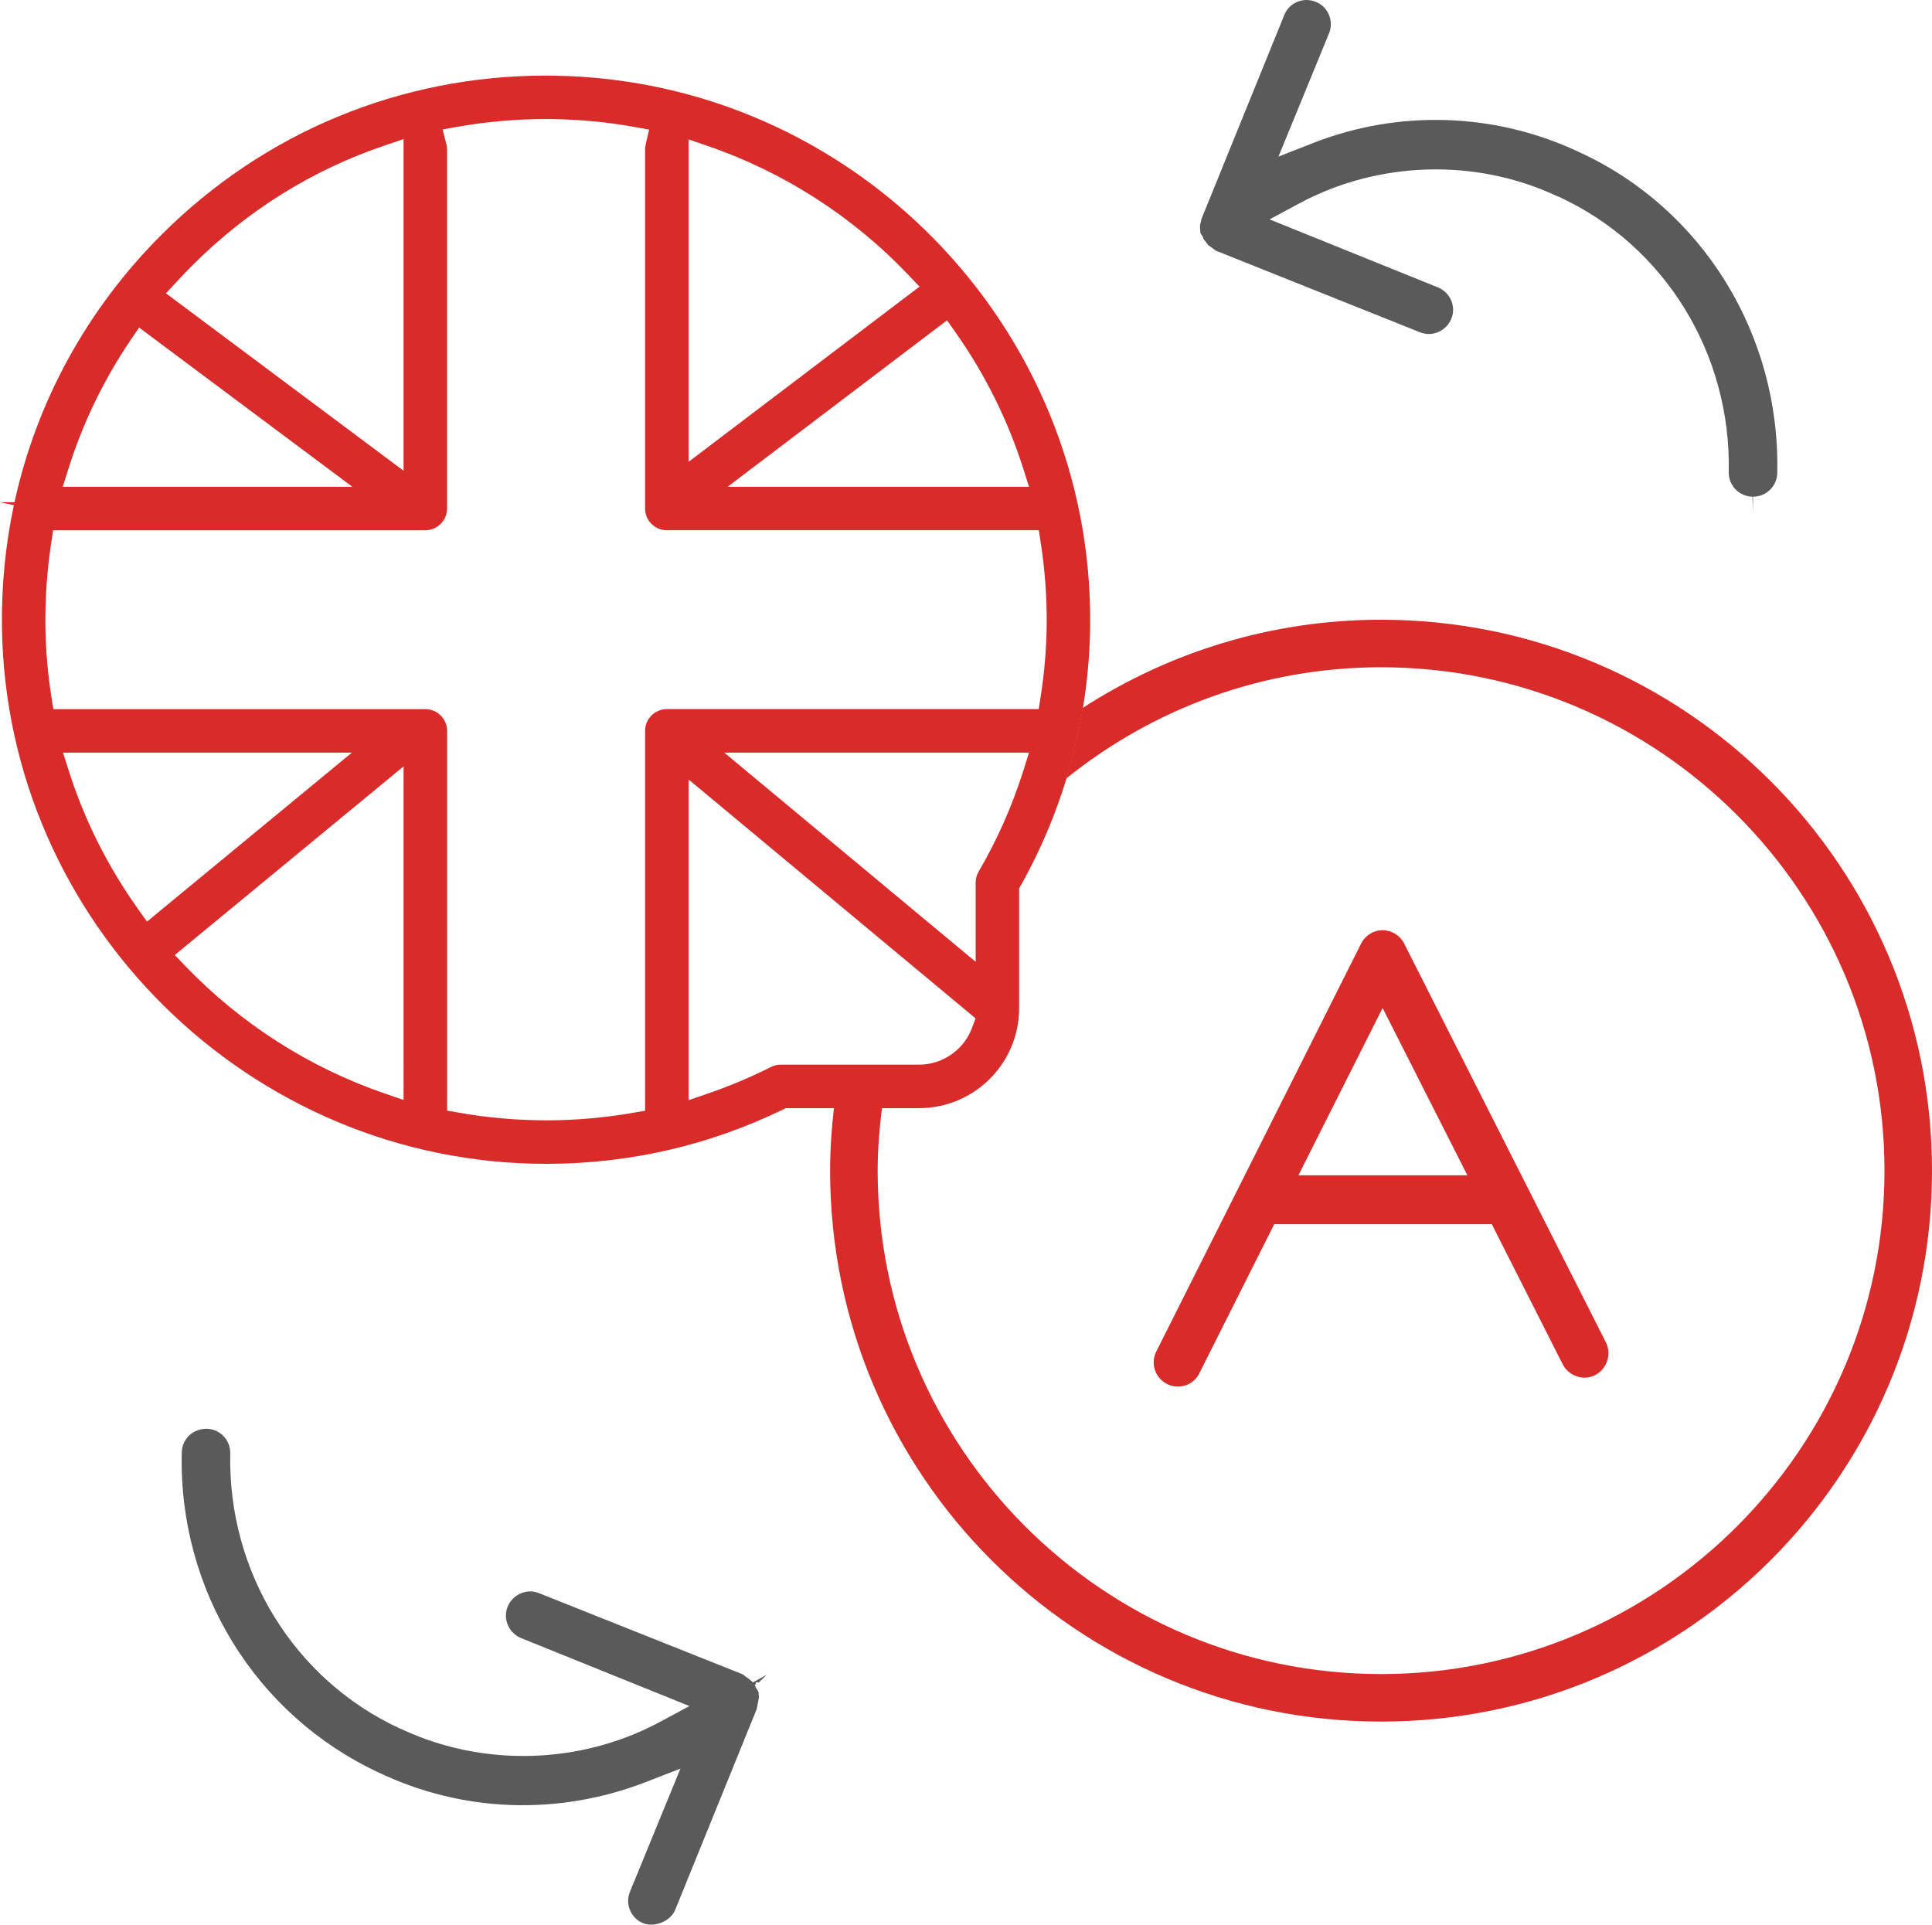 <?xml version="1.0" encoding="utf-8"?>
<!-- Generator: Adobe Illustrator 16.0.0, SVG Export Plug-In . SVG Version: 6.00 Build 0)  -->
<!DOCTYPE svg PUBLIC "-//W3C//DTD SVG 1.1//EN" "http://www.w3.org/Graphics/SVG/1.1/DTD/svg11.dtd">
<svg version="1.1" id="Шар_1" xmlns="http://www.w3.org/2000/svg" xmlns:xlink="http://www.w3.org/1999/xlink" x="0px" y="0px"
	 width="110px" height="109.584px" viewBox="0 0 110 109.584" enable-background="new 0 0 110 109.584" xml:space="preserve">
<g>
	<path fill="#D92B29" d="M84.938,69.702l4.04,7.985c0.335,0.655,1.181,0.95,1.844,0.608c0.673-0.356,0.951-1.199,0.609-1.868
		L79.948,53.725c-0.232-0.463-0.712-0.761-1.225-0.761c-0.521,0-0.99,0.291-1.225,0.758L65.836,76.947
		c-0.345,0.675-0.072,1.503,0.606,1.851c0.708,0.359,1.529,0.039,1.836-0.594l4.272-8.502H84.938z M78.72,57.392l4.826,9.525h-9.619
		L78.72,57.392z"/>
	<path fill="#5A5A5A" d="M43.032,95.792h0.17l0.458-0.434l-0.797,0.432l-0.181-0.166c-0.043-0.026-0.09-0.062-0.14-0.107
		l-0.015-0.007c0,0-0.016-0.005-0.043-0.022l-0.192-0.154L30.7,90.714c-0.713-0.298-1.508,0.072-1.795,0.763
		c-0.285,0.696,0.057,1.499,0.765,1.792l9.583,3.869l-1.694,0.911c-4.488,2.41-10.014,2.575-14.621,0.438l-0.175-0.072
		c-6.008-2.778-9.798-8.924-9.653-15.658c0.007-0.369-0.129-0.721-0.383-0.985c-0.252-0.267-0.595-0.415-0.967-0.423
		c-0.79,0-1.397,0.594-1.411,1.352c-0.197,7.818,4.213,14.973,11.234,18.232c4.75,2.26,10.189,2.469,15.2,0.527l1.958-0.762
		l-2.874,7.014c-0.142,0.342-0.138,0.717,0.009,1.059c0.145,0.338,0.406,0.598,0.741,0.729c0.608,0.247,1.54-0.065,1.827-0.761
		l4.64-11.429l0.13-0.673c-0.012-0.107-0.022-0.192-0.022-0.275l-0.028-0.077v0.001l-0.151-0.227l0.003-0.043l-0.019-0.029
		l0.001-0.004l-0.029-0.051l0.057-0.028L43.032,95.792z"/>
	<path fill="#5A5A5A" d="M101.19,26.928c0.174-7.869-4.243-15.033-11.252-18.255c-4.777-2.268-10.279-2.449-15.182-0.527
		l-1.965,0.77l2.88-7.021c0.141-0.342,0.136-0.717-0.011-1.061c-0.145-0.338-0.407-0.595-0.74-0.726
		c-0.738-0.307-1.535,0.07-1.797,0.745L68.393,12.5c-0.001,0.092-0.024,0.184-0.06,0.268c-0.004,0.019-0.006,0.039-0.009,0.058
		v0.166c0.013,0.107,0.022,0.19,0.022,0.273l0.166,0.266l-0.002,0.062l0.278,0.359c0.015,0.01,0.028,0.021,0.041,0.032l0.393,0.287
		l11.615,4.643c0.712,0.296,1.51-0.072,1.795-0.763c0.138-0.336,0.136-0.708-0.007-1.043c-0.145-0.34-0.414-0.604-0.76-0.746
		l-9.581-3.871l1.694-0.911c4.486-2.412,10.009-2.582,14.618-0.439l0.18,0.072c6.008,2.777,9.796,8.923,9.651,15.659
		c-0.007,0.372,0.131,0.726,0.389,0.992c0.253,0.261,0.595,0.409,0.961,0.414l0.03,0.902v-0.902
		C100.57,28.278,101.176,27.685,101.19,26.928z"/>
	<path fill="#D92B29" d="M78.632,35.286c-6.266,0-12.089,1.857-16.989,5.023c-0.224,1.358-0.537,2.701-0.938,4.017
		c4.914-3.954,11.145-6.334,17.928-6.334c15.805,0,28.662,12.859,28.662,28.664c0,15.804-12.857,28.66-28.662,28.66
		S49.97,82.459,49.97,66.655c0-1.209,0.099-2.391,0.245-3.561h-2.735c-0.133,1.17-0.217,2.355-0.217,3.561
		c0,17.322,14.045,31.367,31.369,31.367C95.955,98.022,110,83.978,110,66.655C110,49.33,95.955,35.286,78.632,35.286z"/>
	<path fill="#D92B29" d="M58.025,50.586l0.103-0.183c2.528-4.514,3.892-9.64,3.941-14.822C62.229,18.594,48.548,4.567,31.573,4.31
		l-0.502-0.005c-8.259,0-16.027,3.217-21.875,9.06c-4.219,4.213-7.113,9.481-8.371,15.232L0,28.595l0.79,0.167
		c-0.485,2.28-0.713,4.624-0.678,6.969C0.351,52.567,14.245,66.265,31.09,66.265h0.171c4.664-0.026,9.143-1.066,13.315-3.091
		l0.166-0.079h7.591c3.14,0,5.692-2.555,5.692-5.691V50.586z M53.92,18.238l0.483,0.684c1.675,2.377,2.972,4.983,3.852,7.742
		l0.334,1.052H41.426L53.92,18.238z M39.204,7.938l1.069,0.366c4.329,1.479,8.292,4.024,11.458,7.362l0.622,0.654l-13.149,9.976
		V7.938z M10.062,16.041c0.288-0.312,0.579-0.622,0.886-0.927c3.135-3.133,6.822-5.432,10.961-6.834l1.068-0.361v18.883L9.448,16.7
		L10.062,16.041z M3.904,26.666c0.814-2.592,2.007-5.052,3.54-7.317l0.476-0.7l12.142,9.067H3.571L3.904,26.666z M8.369,52.474
		l-0.502-0.708c-1.725-2.419-3.054-5.064-3.944-7.86l-0.336-1.054h16.45L8.369,52.474z M22.977,62.628l-1.069-0.367
		c-4.275-1.463-8.201-3.973-11.354-7.255l-0.604-0.629l13.028-10.741V62.628z M36.729,41.613v21.628l-0.67,0.116
		c-1.571,0.276-3.19,0.421-4.813,0.433c-1.816,0-3.486-0.147-5.122-0.437l-0.668-0.12V41.613c0-0.682-0.557-1.237-1.24-1.237H3.036
		l-0.107-0.682c-0.208-1.329-0.324-2.673-0.342-3.998c-0.023-1.603,0.09-3.224,0.334-4.82l0.104-0.684h21.189
		c0.684,0,1.24-0.557,1.24-1.238V8.509c0-0.088-0.014-0.188-0.04-0.298l-0.213-0.842l0.854-0.151c1.658-0.292,3.35-0.44,5.029-0.44
		l0.303,0.001c1.674,0.025,3.218,0.175,4.736,0.45l0.837,0.151l-0.195,0.828c-0.024,0.113-0.037,0.208-0.037,0.301v20.444
		c0,0.682,0.555,1.238,1.238,1.238h21.178l0.107,0.684c0.241,1.542,0.355,3.117,0.344,4.681c-0.015,1.371-0.131,2.763-0.348,4.137
		l-0.107,0.682H37.967C37.283,40.376,36.729,40.931,36.729,41.613z M55.347,58.517c-0.467,1.257-1.679,2.101-3.014,2.101h-7.884
		c-0.19,0-0.382,0.046-0.55,0.134c-1.17,0.587-2.387,1.098-3.626,1.522l-1.069,0.368V44.379l16.342,13.604L55.347,58.517z
		 M55.716,49.631c-0.105,0.184-0.166,0.4-0.166,0.622v4.509L41.237,42.852h17.352l-0.332,1.052
		C57.622,45.91,56.768,47.836,55.716,49.631z"/>
</g>
</svg>
